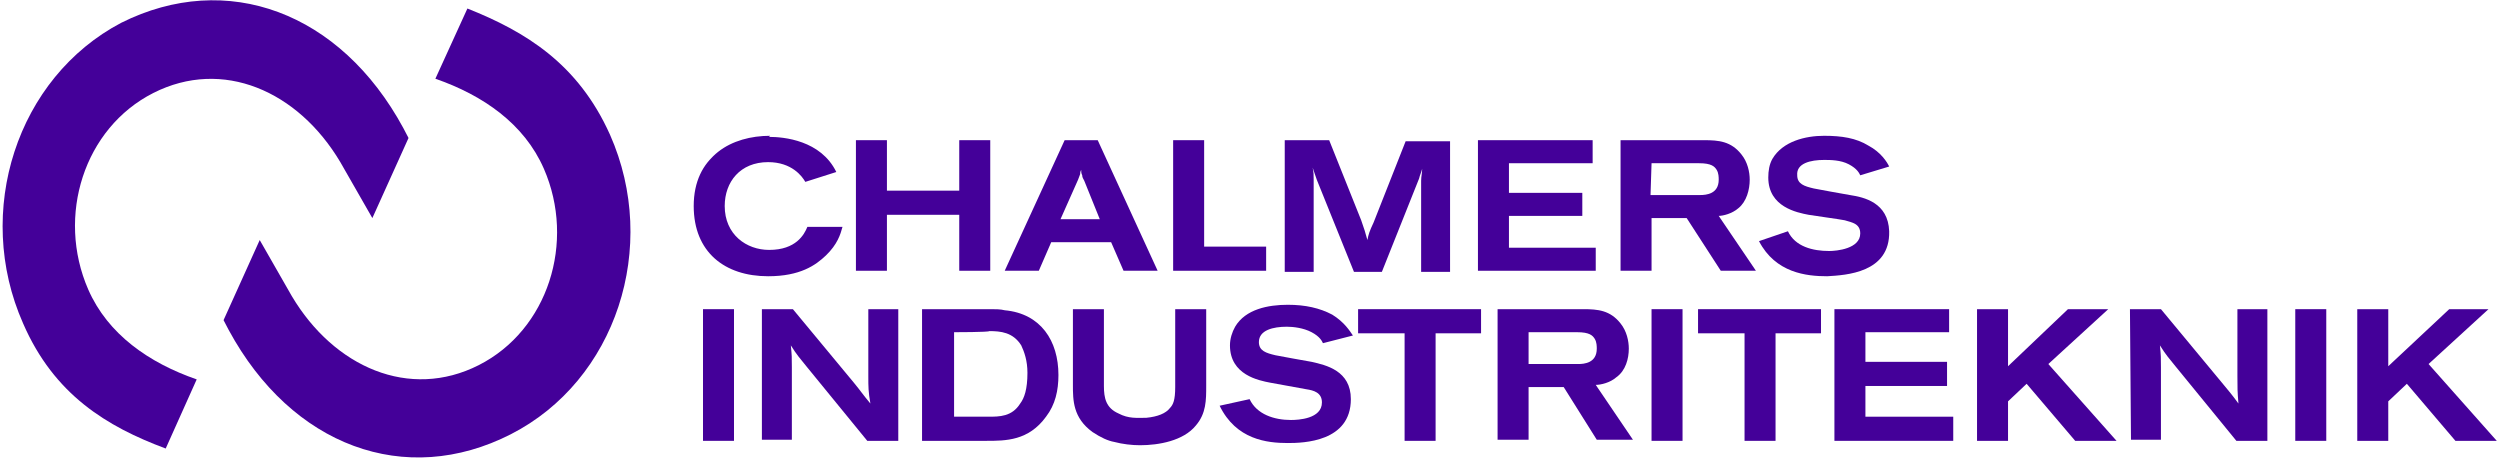 <svg width="738" height="136" viewBox="0 0 738 136" fill="none" xmlns="http://www.w3.org/2000/svg" class="is-visible" style="transition-delay: 0ms;">
<path d="M248.707 66.971C248.097 69.239 247.182 72.154 243.827 75.393C240.777 78.309 236.201 81.548 226.746 81.548C213.935 81.548 204.784 74.422 204.784 60.817C204.784 46.24 215.765 40.41 227.051 40.41C231.321 40.41 242.302 41.382 246.877 50.775L237.726 53.691C236.811 52.071 233.761 47.86 226.746 47.86C218.51 47.86 213.935 53.691 213.935 60.817C213.935 69.239 220.34 73.774 227.051 73.774C234.981 73.774 237.421 69.239 238.336 66.971H248.707ZM205.089 60.493C205.089 45.916 216.07 40.086 227.356 40.086L205.089 60.493Z" fill="#440099"></path>
<path d="M252.669 41.382H261.82V56.282H283.171V41.382H292.322V79.928H283.171V63.408H261.82V79.928H252.669V41.382Z" fill="#440099"></path>
<path d="M314.283 41.382H324.044L341.735 79.928H331.669L328.009 71.506H310.318L306.658 79.928H296.592L314.283 41.382ZM320.078 53.367C319.773 52.719 319.468 52.395 319.468 51.747C319.163 51.099 319.163 50.775 319.163 50.127C318.858 50.775 318.858 51.099 318.858 51.423C318.553 52.071 318.553 52.395 318.248 53.043L313.063 64.704H324.654L320.078 53.367Z" fill="#440099"></path>
<path d="M346.312 41.382H355.463V72.802H373.764V79.928H346.312V41.382Z" fill="#440099"></path>
<path d="M379.255 41.382H392.371L401.826 65.028C402.741 67.619 403.047 68.591 403.657 70.858C403.962 69.239 404.267 68.267 405.487 65.676L414.942 41.706H428.058V80.252H419.518V53.367C419.518 52.071 419.823 51.099 419.823 49.803C419.518 51.099 419.213 51.423 418.908 52.719L407.927 80.252H399.691L388.711 53.043C388.1 51.423 388.1 51.099 387.49 49.48C387.795 51.099 387.795 51.423 387.795 53.043V80.252H379.255V41.382Z" fill="#440099"></path>
<path d="M436.29 41.382H470.147V48.184H445.441V56.93H467.097V63.732H445.441V73.126H471.062V79.928H436.29V41.382Z" fill="#440099"></path>
<path d="M527.794 68.267C529.929 72.802 535.114 74.098 539.994 74.098C542.13 74.098 549.145 73.45 549.145 68.915C549.145 66 546.705 65.676 544.57 65.028C543.045 64.704 535.724 63.732 533.894 63.408C530.539 62.76 521.998 61.141 521.998 52.395C521.998 50.451 522.303 48.508 523.218 46.888C526.268 41.706 532.979 40.086 538.469 40.086C543.655 40.086 547.925 40.734 551.585 43.001C555.245 44.945 557.076 47.86 557.686 49.156L549.145 51.747C548.84 51.099 548.23 49.804 545.79 48.508C543.35 47.212 540.299 47.212 538.469 47.212C534.504 47.212 530.234 48.184 530.539 51.747C530.539 54.339 532.674 54.986 535.419 55.634C536.944 55.958 544.265 57.254 546.095 57.578C550.365 58.225 557.381 59.845 557.686 68.267C557.991 80.576 544.875 81.224 539.384 81.548C533.284 81.548 524.133 80.576 519.253 71.182L527.794 68.267Z" fill="#440099"></path>
<path d="M478.083 41.382H503.095C507.365 41.382 511.025 41.706 514.075 45.593C515.906 47.86 516.516 50.775 516.516 53.043C516.516 55.958 515.601 59.521 513.16 61.465C511.33 63.084 508.585 63.732 507.365 63.732L518.346 79.928H507.975L497.909 64.38H487.539V79.928H478.388V41.382H478.083ZM487.234 57.578H501.875C503.705 57.578 507.365 57.254 507.365 53.043C507.365 52.395 507.365 51.099 506.755 50.127C506.145 49.156 505.23 48.184 501.57 48.184H487.539L487.234 57.578Z" fill="#440099"></path>
<path d="M216.677 91.266H207.526V130.136H216.677V91.266Z" fill="#440099"></path>
<path d="M224.91 91.266H234.061L252.057 112.969C254.192 115.56 254.497 116.208 256.937 119.123C256.327 115.56 256.327 114.264 256.327 111.025V91.266H265.173V130.136H256.022L238.026 108.11C236.196 105.842 235.281 104.871 233.451 101.955C233.756 104.871 233.756 105.518 233.756 108.434V129.812H224.91V91.266Z" fill="#440099"></path>
<path d="M272.494 91.266H292.625C293.845 91.266 295.37 91.266 296.59 91.59C307.266 92.561 312.451 100.659 312.451 110.701C312.451 115.236 311.536 119.447 308.791 123.01C303.606 130.136 296.895 130.136 291.1 130.136H272.188V91.266H272.494ZM281.644 98.068V123.01H291.71C295.065 123.01 298.725 123.01 301.165 119.123C302.386 117.503 303.301 114.912 303.301 110.053C303.301 106.49 302.386 103.899 301.471 101.955C299.03 98.068 295.37 97.744 292.015 97.744C292.015 98.068 281.644 98.068 281.644 98.068Z" fill="#440099"></path>
<path d="M316.724 91.266H325.874V113.94C325.874 117.503 326.484 120.419 330.145 122.038C333.195 123.658 335.635 123.334 338.38 123.334C341.735 123.01 344.176 122.038 345.396 120.419C346.311 119.447 346.921 118.151 346.921 114.264V91.266H356.071V113.94C356.071 118.151 356.071 122.038 353.021 125.601C349.361 130.136 342.04 131.432 336.55 131.432C334.11 131.432 331.365 131.108 328.924 130.46C327.094 130.136 324.959 129.164 322.519 127.545C316.724 123.334 316.724 118.151 316.724 113.616V91.266Z" fill="#440099"></path>
<path d="M368.881 117.827C371.016 122.362 376.201 123.981 381.082 123.981C383.217 123.981 390.232 123.658 390.232 118.799C390.232 115.883 387.792 115.236 385.657 114.912C384.132 114.588 376.506 113.292 374.981 112.968C371.626 112.32 363.085 110.701 363.085 101.955C363.085 100.011 363.695 98.068 364.61 96.448C367.661 91.265 374.371 89.97 380.167 89.97C385.352 89.97 389.622 90.942 393.282 92.885C396.943 95.153 398.468 97.744 399.383 99.04L390.537 101.307C390.232 100.659 389.622 99.363 387.182 98.068C384.742 96.772 381.692 96.448 379.862 96.448C375.896 96.448 371.626 97.42 371.626 100.983C371.626 103.574 373.761 104.222 376.506 104.87C378.031 105.194 385.352 106.49 387.182 106.814C391.452 107.785 398.773 109.405 398.773 117.827C398.773 130.46 384.742 130.784 380.167 130.784C374.066 130.784 364.915 129.812 360.035 119.77L368.881 117.827Z" fill="#440099"></path>
<path d="M400.911 91.266H437.209V98.392H423.788V130.136H414.637V98.392H400.911V91.266Z" fill="#440099"></path>
<path d="M442.086 91.266H467.403C471.673 91.266 475.333 91.59 478.383 95.477C480.214 97.744 480.824 100.659 480.824 102.927C480.824 105.842 479.909 109.405 477.163 111.349C475.333 112.968 472.588 113.616 471.063 113.616L482.044 129.812H471.368L461.607 114.264H451.237V129.812H442.086V91.266ZM451.237 107.462H465.878C467.708 107.462 471.368 107.138 471.368 102.927C471.368 102.279 471.368 100.983 470.758 100.011C470.148 99.04 469.233 98.068 465.573 98.068H451.237V107.462Z" fill="#440099"></path>
<path d="M496.685 91.266H487.534V130.136H496.685V91.266Z" fill="#440099"></path>
<path d="M501.264 91.266H537.561V98.392H524.14V130.136H514.99V98.392H501.264V91.266Z" fill="#440099"></path>
<path d="M541.521 91.266H575.378V98.068H550.671V106.814H574.768V113.94H550.671V123.01H576.598V130.136H541.521V91.266Z" fill="#440099"></path>
<path d="M583.62 91.266H592.771V108.11L610.462 91.266H622.358L604.667 107.462L624.798 130.136H612.597L598.261 113.292L592.771 118.475V130.136H583.62V91.266Z" fill="#440099"></path>
<path d="M628.762 91.266H637.912L655.909 112.968C658.044 115.56 658.654 116.208 660.789 119.123C660.484 115.56 660.484 114.588 660.484 111.025V91.266H669.329V130.136H660.179L642.183 108.11C640.352 105.842 639.437 104.87 637.607 101.955C637.912 104.87 637.912 105.518 637.912 108.433V129.812H629.067L628.762 91.266Z" fill="#440099"></path>
<path d="M686.715 91.266H677.564V130.136H686.715V91.266Z" fill="#440099"></path>
<path d="M695.865 91.266H705.016V108.11L723.012 91.266H734.603L716.912 107.462L737.043 130.136H724.842L710.506 113.292L705.016 118.475V130.136H695.865V91.266Z" fill="#440099"></path>
<path d="M58.065 111.997C44.034 107.138 31.834 98.716 26.038 85.435C16.582 63.732 24.818 37.819 45.254 27.453C65.691 17.088 87.957 26.805 100.463 47.86L109.919 64.38L120.595 40.734L119.07 37.819C100.463 3.483 66.911 -8.826 35.799 6.722C4.992 22.918 -7.819 62.437 6.822 95.477C15.972 116.531 31.529 125.925 48.915 132.404L58.065 111.997Z" fill="#440099"></path>
<path d="M128.522 23.242C142.553 28.101 154.754 36.523 160.55 49.804C170.005 71.507 161.77 97.42 141.333 107.786C120.897 118.151 98.63 108.434 86.124 87.379L76.669 70.859L65.993 94.505L67.518 97.42C86.124 131.756 119.677 144.065 150.789 128.193C181.901 112.321 194.712 72.802 180.071 39.762C170.615 18.707 155.059 9.314 137.978 2.511L128.522 23.242Z" fill="#440099"></path>
</svg>